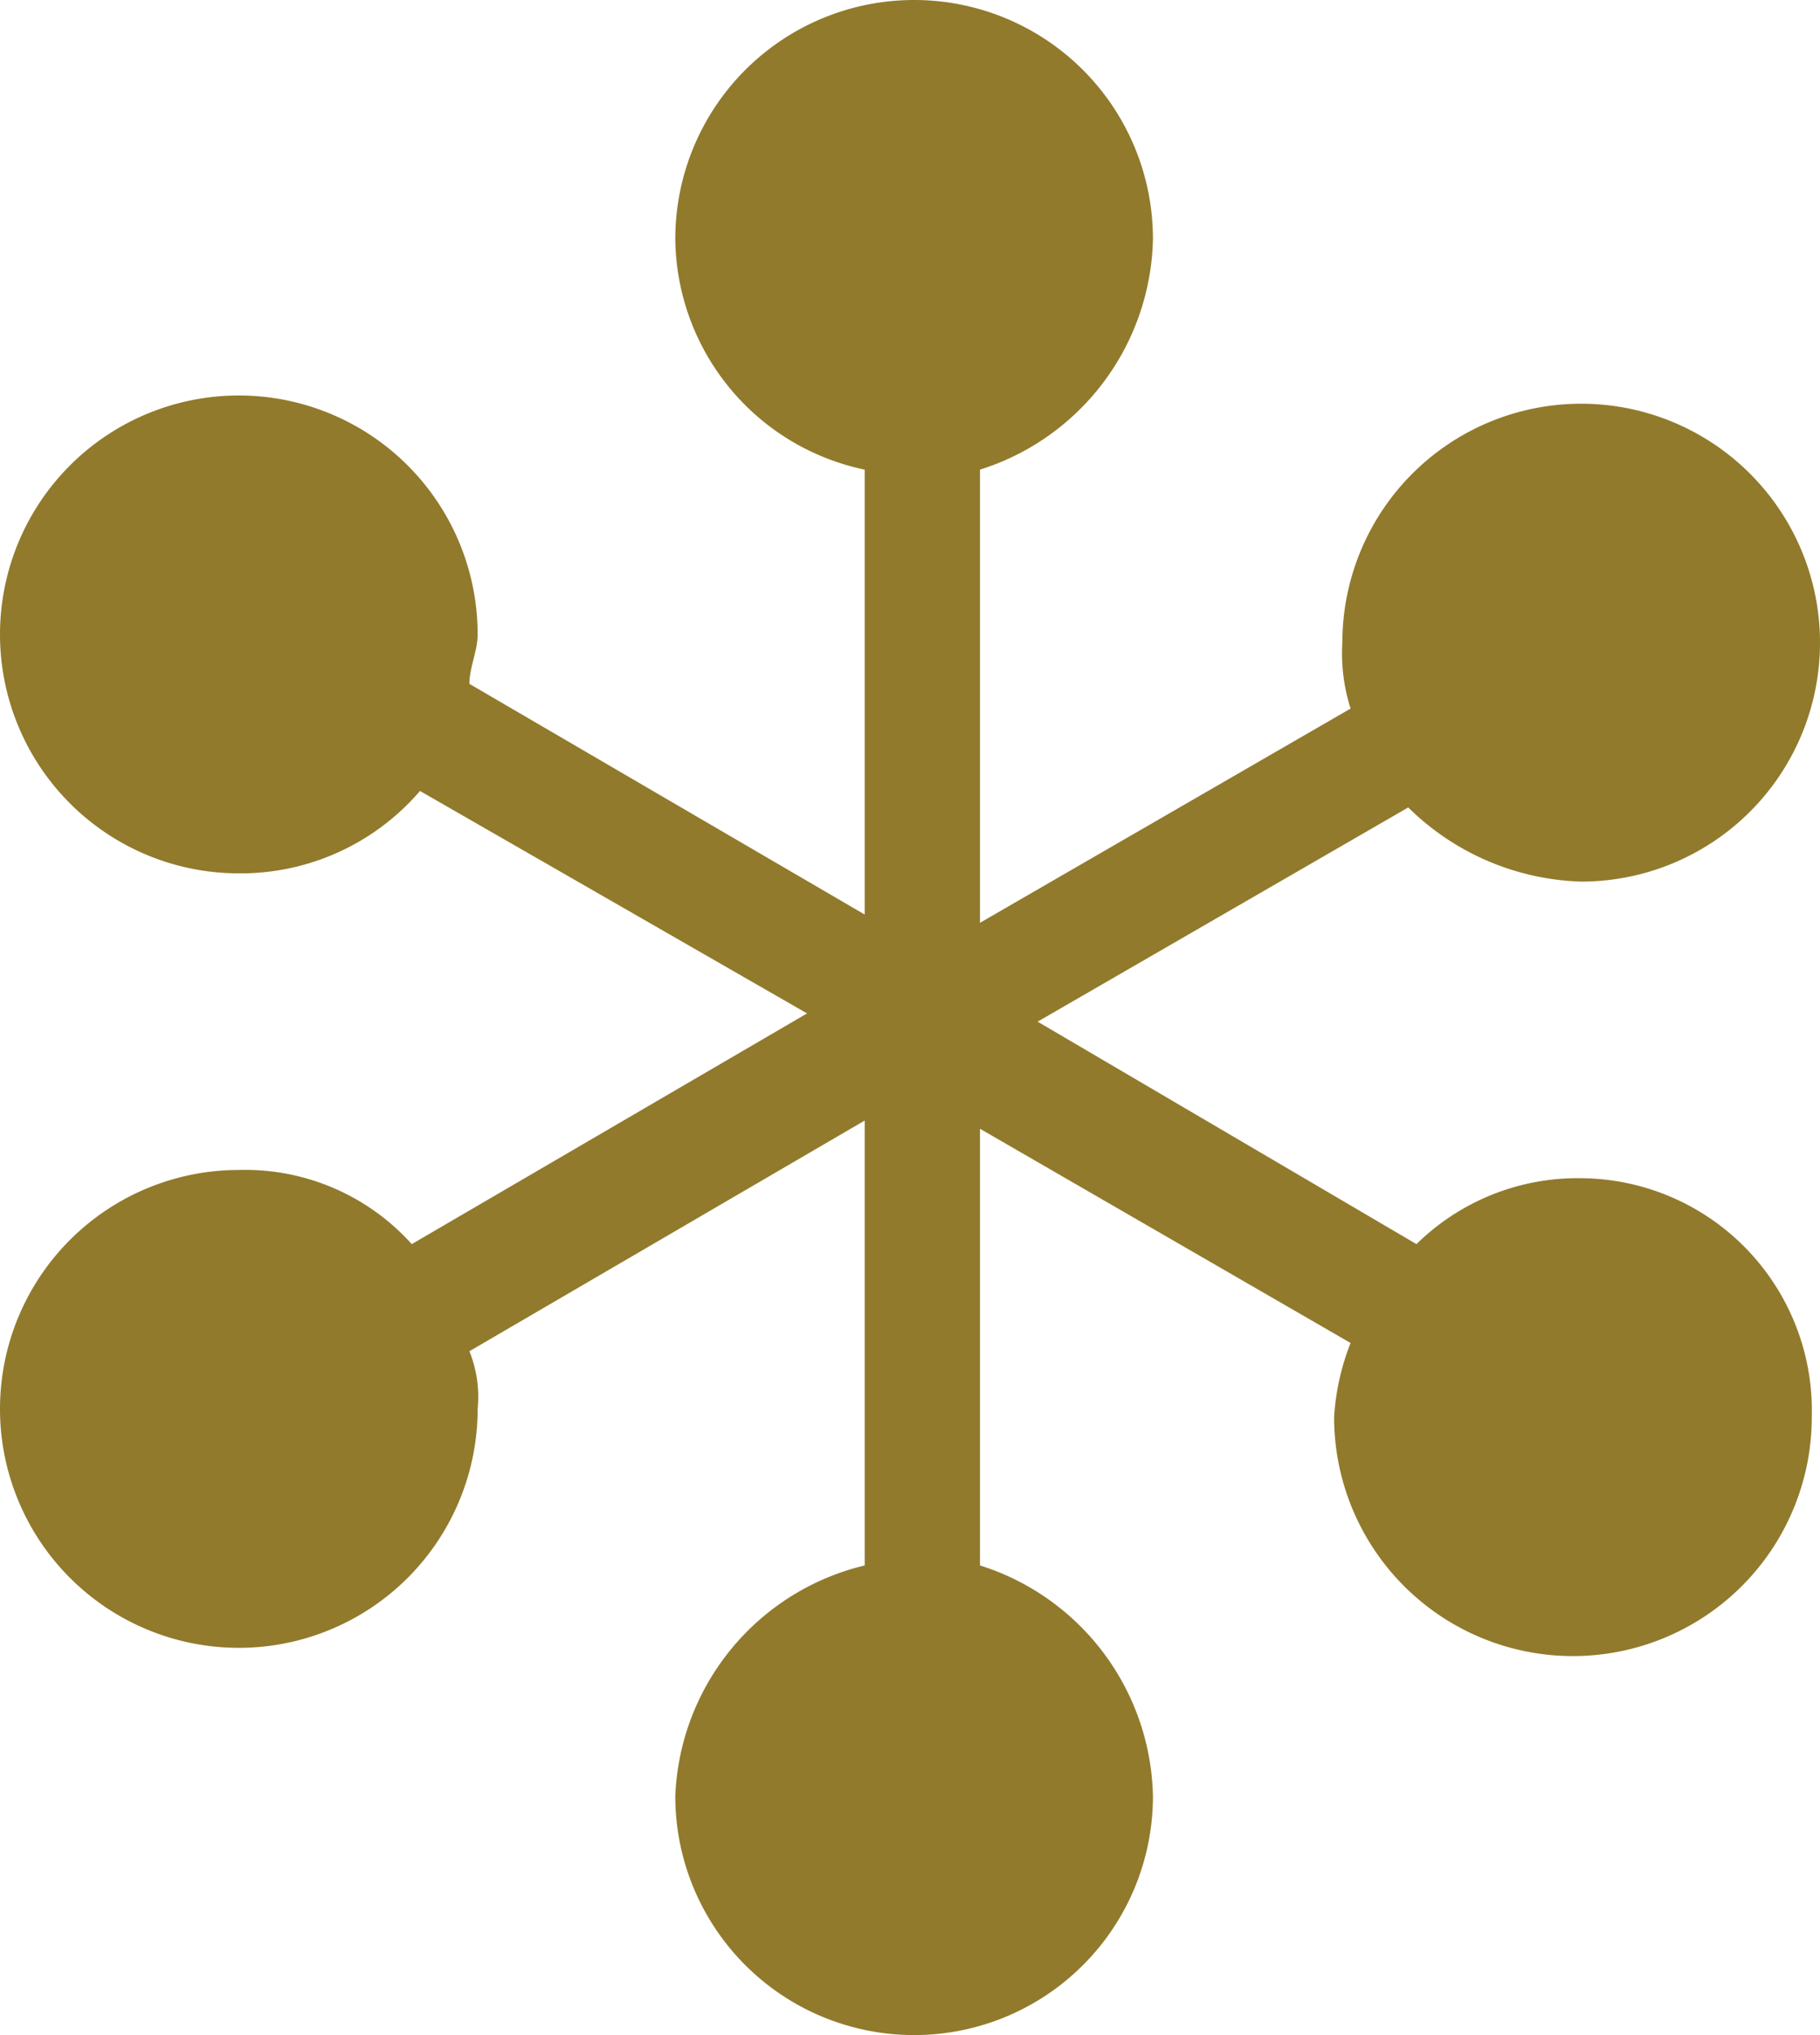 <svg xmlns="http://www.w3.org/2000/svg" viewBox="0 0 22.1 24.7"><defs><style>.cls-1{fill:#917a2c;}</style></defs><title>cambridge</title><g id="Livello_2" data-name="Livello 2"><g id="Livello_1-2" data-name="Livello 1"><path id="_Tracciato_" data-name="&lt;Tracciato&gt;" class="cls-1" d="M19.2,14.3a2.79,2.79,0,0,0-2,.8l-4.6-2.7,4.5-2.6a3.12,3.12,0,0,0,2.1.9,2.9,2.9,0,1,0-2.9-2.9,2.2,2.2,0,0,0,.1.8l-4.5,2.6V5.7A3,3,0,0,0,14,2.9a2.9,2.9,0,1,0-5.8,0,2.89,2.89,0,0,0,2.3,2.8v5.4L5.7,8.3c0-.2.1-.4.1-.6a2.9,2.9,0,1,0-2.9,2.9,2.87,2.87,0,0,0,2.2-1l4.7,2.7L5,15.1a2.72,2.72,0,0,0-2.1-.9,2.9,2.9,0,1,0,2.9,2.9,1.48,1.48,0,0,0-.1-.7l4.8-2.8V19a3,3,0,0,0-2.3,2.8,2.9,2.9,0,1,0,5.8,0A3,3,0,0,0,11.9,19V13.7l4.5,2.6a2.92,2.92,0,0,0-.2.9,2.9,2.9,0,1,0,5.8,0A2.82,2.82,0,0,0,19.2,14.3Z"/></g></g></svg>